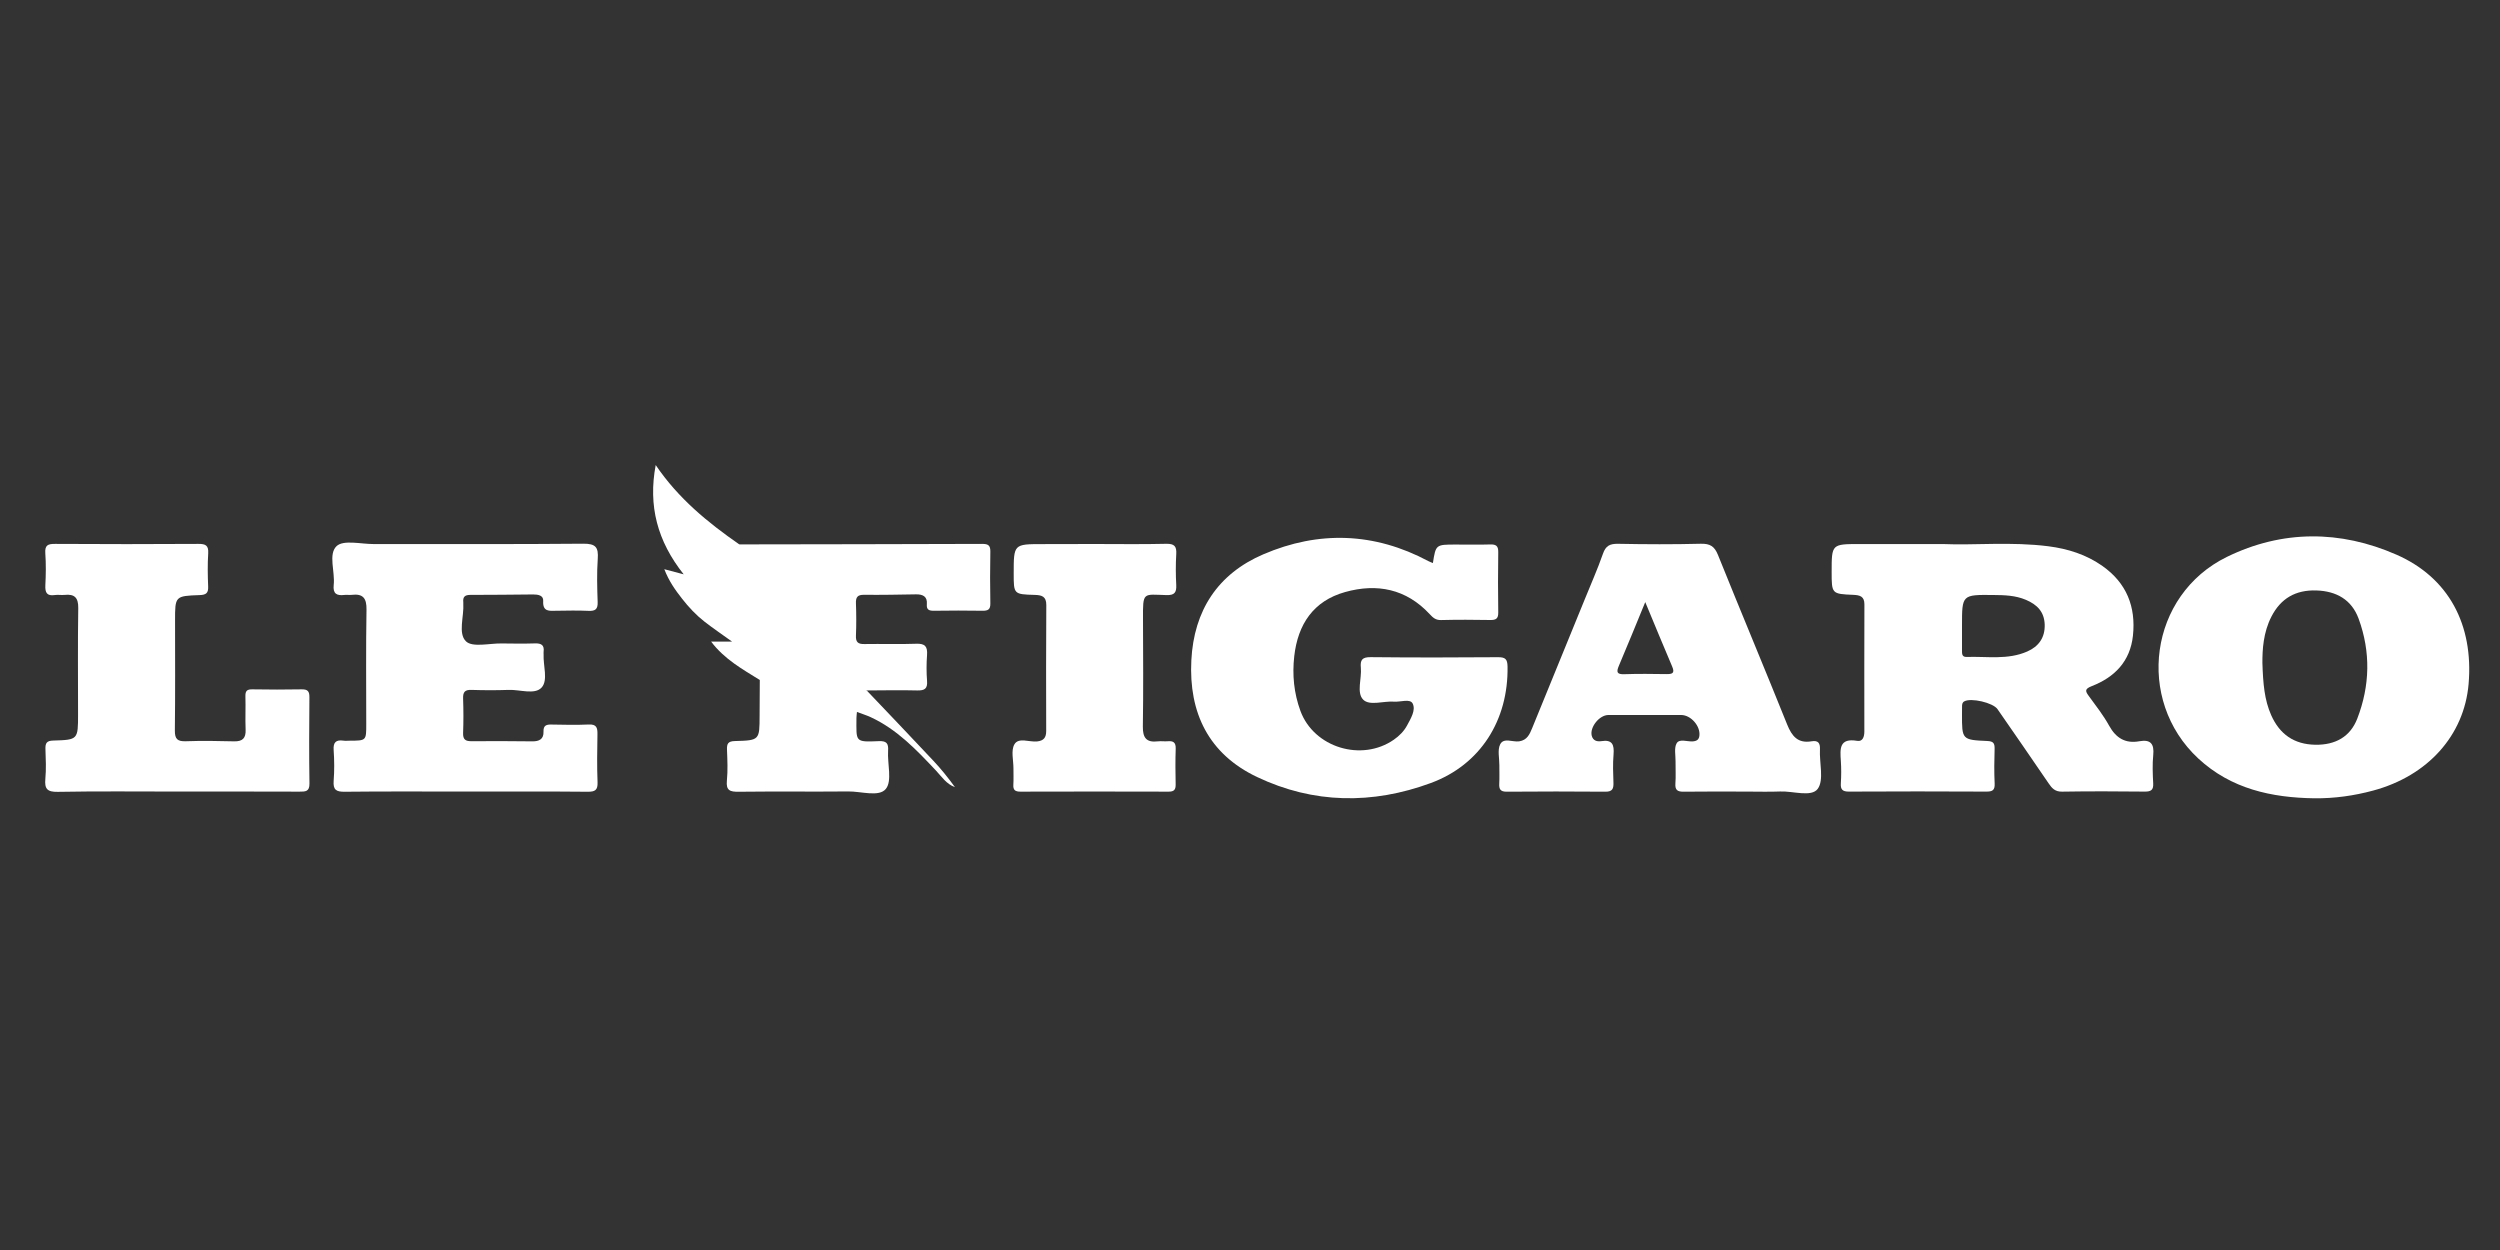 <svg xmlns="http://www.w3.org/2000/svg" xmlns:xlink="http://www.w3.org/1999/xlink" id="Calque_1" x="0px" y="0px" viewBox="0 0 500 250" style="enable-background:new 0 0 500 250;" xml:space="preserve"><rect x="0" y="0" width="500" height="250" fill="#333333" stroke="none"/><style type="text/css">	.st0{fill:#FFFFFF;}</style><g>	<path class="st0" d="M286.58,112.61c0.58-3.7,0.58-3.7,4.57-3.7c2.3,0,4.61,0.05,6.91-0.02c1.14-0.03,1.61,0.29,1.59,1.52  c-0.06,4.03-0.06,8.06,0,12.09c0.02,1.23-0.46,1.52-1.6,1.5c-3.29-0.06-6.58-0.07-9.87,0.01c-1.05,0.02-1.59-0.48-2.24-1.18  c-4.69-5.05-10.53-6.21-16.92-4.42c-6.35,1.78-9.45,6.46-10.17,12.84c-0.42,3.73-0.06,7.39,1.23,10.92  c2.69,7.34,12.25,10.26,18.7,5.76c1.09-0.76,2.02-1.69,2.65-2.87c0.74-1.38,1.77-3.04,1.1-4.36c-0.52-1.01-2.42-0.27-3.7-0.37  c-2.12-0.16-4.91,0.89-6.19-0.4c-1.38-1.4-0.26-4.22-0.47-6.4c-0.15-1.53,0.26-2.12,1.97-2.1c8.47,0.09,16.95,0.08,25.42,0.01  c1.48-0.01,1.93,0.34,1.95,1.9c0.17,10.65-5.38,19.6-15.36,23.27c-11.64,4.29-23.44,4.17-34.74-1.21  c-9.68-4.6-13.68-12.84-13.14-23.35c0.51-9.94,5.28-17.28,14.4-21.19c11.09-4.76,22.22-4.39,33,1.36  C285.97,112.38,286.27,112.48,286.58,112.61z"></path>	<path class="st0" d="M93.12,158.31c-8.06,0-16.13-0.05-24.19,0.04c-1.71,0.02-2.33-0.4-2.2-2.17c0.16-2.05,0.14-4.12,0-6.17  c-0.11-1.57,0.48-2.09,1.96-1.88c0.4,0.06,0.82,0.01,1.23,0.01c3.33-0.01,3.33-0.01,3.33-3.25c0-7.65-0.08-15.31,0.05-22.96  c0.04-2.28-0.69-3.23-2.95-2.96c-0.49,0.06-0.99-0.04-1.48,0.02c-1.51,0.18-2.32-0.23-2.13-1.99c0.3-2.66-1.13-6.17,0.58-7.78  c1.38-1.29,4.84-0.41,7.37-0.41c13.99-0.02,27.98,0.06,41.97-0.07c2.49-0.02,3.05,0.72,2.89,3.02c-0.2,2.87-0.12,5.76-0.02,8.64  c0.05,1.44-0.45,1.83-1.82,1.77c-2.13-0.1-4.28-0.05-6.42-0.02c-1.4,0.02-2.78,0.26-2.65-1.96c0.07-1.14-1.06-1.3-2.01-1.3  c-4.2,0.03-8.39,0.1-12.59,0.09c-1.09,0-1.5,0.43-1.38,1.47c0.01,0.08,0,0.16,0,0.25c0.17,2.6-1.1,5.99,0.54,7.57  c1.31,1.26,4.68,0.38,7.14,0.42c2.22,0.03,4.45,0.06,6.66-0.01c1.24-0.04,1.9,0.33,1.72,1.66c-0.02,0.16,0,0.33,0,0.49  c-0.11,2.29,0.94,5.22-0.4,6.68c-1.37,1.5-4.35,0.38-6.62,0.47c-2.47,0.09-4.94,0.08-7.4,0c-1.31-0.05-1.72,0.42-1.68,1.7  c0.08,2.3,0.09,4.61,0,6.91c-0.05,1.35,0.51,1.67,1.74,1.65c4.03-0.04,8.06-0.01,12.1,0.03c1.38,0.02,2.3-0.45,2.24-1.93  c-0.05-1.3,0.61-1.46,1.67-1.43c2.47,0.05,4.94,0.1,7.4-0.01c1.55-0.07,1.74,0.67,1.72,1.93c-0.05,3.21-0.11,6.42,0.02,9.63  c0.06,1.59-0.53,1.9-1.98,1.89C109.41,158.27,101.27,158.31,93.12,158.31z"></path>	<path class="st0" d="M35.5,158.31c-7.98,0-15.96-0.09-23.94,0.06c-2.13,0.04-2.67-0.6-2.49-2.6c0.18-1.96,0.09-3.95,0.02-5.92  c-0.04-1.18,0.19-1.71,1.57-1.74c4.95-0.14,4.95-0.2,4.95-5.26c0-7.07-0.07-14.15,0.04-21.22c0.03-2.09-0.73-2.86-2.73-2.65  c-0.65,0.07-1.33-0.07-1.97,0.03c-1.6,0.23-1.95-0.5-1.88-1.96c0.11-2.13,0.14-4.28-0.01-6.41c-0.11-1.62,0.53-1.87,1.97-1.86  c9.54,0.06,19.08,0.06,28.62,0c1.44-0.01,2.09,0.28,1.99,1.88c-0.14,2.21-0.1,4.44-0.01,6.66c0.05,1.3-0.41,1.65-1.69,1.7  c-4.94,0.17-4.93,0.22-4.93,5.1c0,7.32,0.05,14.64-0.04,21.96c-0.02,1.76,0.54,2.23,2.23,2.17c3.2-0.12,6.42-0.06,9.62,0.02  c1.7,0.04,2.37-0.64,2.3-2.34c-0.09-2.22,0.03-4.44-0.04-6.66c-0.03-1.08,0.31-1.42,1.39-1.4c3.29,0.06,6.58,0.06,9.87,0  c1.19-0.02,1.55,0.39,1.54,1.56c-0.05,5.76-0.08,11.52,0.01,17.27c0.03,1.64-0.82,1.63-1.99,1.63  C51.78,158.3,43.64,158.31,35.5,158.31z"></path>	<path class="st0" d="M147.86,108.88c16.21-0.03,32.42-0.04,48.63-0.1c1.16,0,1.6,0.32,1.58,1.53c-0.06,3.46-0.07,6.91,0,10.37  c0.03,1.26-0.51,1.49-1.61,1.47c-3.21-0.05-6.42-0.05-9.63,0c-0.98,0.01-1.56-0.15-1.46-1.32c0.13-1.53-0.79-1.98-2.17-1.96  c-3.45,0.06-6.91,0.13-10.37,0.09c-1.33-0.02-1.69,0.48-1.64,1.73c0.08,2.14,0.09,4.28,0,6.42c-0.06,1.3,0.4,1.73,1.68,1.7  c3.46-0.06,6.92,0.07,10.37-0.06c1.78-0.07,2.29,0.56,2.17,2.25c-0.13,1.72-0.13,3.46,0,5.18c0.13,1.59-0.51,1.94-1.97,1.91  c-3.37-0.09-6.75-0.01-10.12,0c-1.93,0.86-1.26,2.89-1.93,4.31c-0.03,0.41-0.1,0.82-0.1,1.22c-0.01,4.73-0.37,4.82,4.45,4.61  c1.56-0.07,1.98,0.43,1.88,1.92c-0.16,2.61,0.85,6.03-0.45,7.63c-1.36,1.68-4.91,0.48-7.5,0.51c-7.31,0.07-14.63-0.03-21.94,0.06  c-1.74,0.02-2.55-0.25-2.35-2.24c0.2-2.03,0.1-4.11,0.02-6.16c-0.04-1.19,0.18-1.7,1.57-1.74c4.95-0.13,4.94-0.19,4.95-5.06  c0-2.38,0.03-4.77,0.04-7.15c1.25-0.85,2.18,0.16,3.15,0.6c6,2.68,5.46,2.65,6.12-3.87c0.91-8.96-3.46-14.86-9.79-20.02  c-0.77-0.62-1.54-1.24-2.3-1.87C148.52,110.33,147.79,109.86,147.86,108.88z"></path>	<path class="st0" d="M218.89,108.8c4.77,0,9.55,0.08,14.32-0.04c1.67-0.04,2.14,0.49,2.04,2.08c-0.12,2.05-0.11,4.12,0,6.17  c0.07,1.46-0.34,2.05-1.91,2.01c-4.79-0.13-4.76-0.74-4.74,4.82c0.03,7.16,0.08,14.32-0.03,21.48c-0.03,2.27,0.74,3.22,3,2.95  c0.65-0.08,1.32,0.04,1.97-0.02c1.11-0.1,1.64,0.23,1.6,1.48c-0.08,2.38-0.06,4.77-0.01,7.16c0.02,1.04-0.32,1.45-1.41,1.44  c-9.88-0.03-19.75-0.03-29.63,0c-1.06,0-1.49-0.32-1.42-1.4c0.07-1.07,0.01-2.14,0.02-3.21c0.01-1.65-0.53-3.61,0.19-4.85  c0.83-1.44,2.97-0.42,4.53-0.58c1.35-0.14,1.83-0.79,1.83-2.09c-0.02-8.39-0.04-16.79,0.02-25.18c0.01-1.75-0.9-2-2.32-2.04  c-4.2-0.12-4.2-0.15-4.2-4.28c0-5.88,0-5.88,5.78-5.88C211.97,108.8,215.43,108.8,218.89,108.8z"></path>	<path class="st0" d="M147.86,108.88c3.8,3.25,7.85,6.23,10.84,10.35c1.98,2.74,3.34,5.57,3.12,9.1c-0.19,3.11-0.14,6.26-0.01,9.38  c0.08,1.88-0.55,2.07-2.09,1.4c-2.56-1.1-5.17-2.08-7.76-3.11c-3.46-2.16-7.06-4.13-9.74-7.68c1.45,0,2.68,0,4.19,0  c-1.98-1.43-3.79-2.65-5.51-3.99c-1.69-1.32-3.16-2.89-4.48-4.58c-1.35-1.72-2.62-3.49-3.56-5.91c1.37,0.37,2.36,0.63,3.88,1.03  c-5.27-6.64-7.13-13.69-5.6-21.86C135.68,99.71,141.57,104.51,147.86,108.88z"></path>	<path class="st0" d="M171.39,142.39c-0.05-0.88-0.1-1.76-0.16-2.64c-0.09-1.55,0.66-2.03,2.09-1.68c4.47,4.7,8.96,9.39,13.39,14.12  c1.54,1.64,2.95,3.4,4.28,5.24c-1.7-0.61-2.64-2.08-3.78-3.3c-3.9-4.14-7.8-8.26-13.08-10.7  C173.25,143.03,172.31,142.74,171.39,142.39z"></path>	<path class="st0" d="M427.87,148.25c-2.79,0.5-4.66-0.62-6.03-3.09c-1.15-2.07-2.62-3.97-4.03-5.89c-0.74-1-0.96-1.46,0.53-2.04  c4.6-1.79,7.7-4.96,8.25-10.11c0.61-5.78-1.28-10.52-6.1-13.92c-3.23-2.28-6.89-3.44-10.77-3.94c-7.46-0.96-14.96-0.17-21.11-0.45  c-6.43,0-11.53,0-16.63,0c-5.65,0-5.65,0-5.65,5.54c0,4.41,0,4.44,4.35,4.62c1.32,0.06,2.21,0.31,2.2,1.91  c-0.03,8.47-0.02,16.95-0.01,25.42c0,1.01-0.31,2.06-1.42,1.87c-3.65-0.62-3.44,1.62-3.28,4.03c0.1,1.47,0.09,2.97,0,4.44  c-0.09,1.28,0.34,1.69,1.65,1.68c9.13-0.05,18.26-0.05,27.4,0c1.22,0.01,1.78-0.23,1.71-1.61c-0.11-2.3-0.08-4.61-0.01-6.91  c0.03-1.1-0.2-1.55-1.45-1.6c-5.09-0.22-5.08-0.28-5.07-5.41c0-0.49,0-0.99,0.01-1.48c0-0.41,0.02-0.8,0.45-1.04  c1.34-0.75,5.74,0.26,6.64,1.56c3.41,4.93,6.84,9.86,10.21,14.82c0.68,1.01,1.3,1.7,2.7,1.68c5.51-0.09,11.02-0.07,16.54-0.01  c1.26,0.01,1.76-0.32,1.69-1.65c-0.1-1.89-0.18-3.8,0.01-5.67C430.86,148.79,430.15,147.84,427.87,148.25z M405.45,130.3  c-3.91,1.72-8.07,0.95-12.14,1.09c-0.99,0.03-0.9-0.74-0.91-1.38c-0.01-1.64,0-3.28,0-4.92c0-6.15,0-6.16,6.28-6.09  c2.21,0.02,4.4,0.07,6.51,0.97c2.23,0.95,3.66,2.38,3.75,4.93C409.02,127.53,407.74,129.29,405.45,130.3z"></path>	<path class="st0" d="M479.28,110.93c-11.25-4.93-22.83-4.96-33.9,0.45c-15.53,7.6-18.38,28.58-5.71,40.33  c6.53,6.06,14.62,7.83,23.23,7.95c3.98,0.04,7.89-0.51,11.71-1.54c10.98-2.95,18.23-11.07,19.11-21.32  C494.73,124.96,489.75,115.52,479.28,110.93z M471.46,143.71c-1.41,3.66-4.4,5.3-8.39,5.24c-4.27-0.07-7.14-2.11-8.83-5.91  c-1.36-3.06-1.63-6.34-1.76-10.47c-0.01-2.63,0.17-6.06,1.8-9.24c1.88-3.67,4.87-5.37,8.99-5.24c4.01,0.13,7.05,1.84,8.45,5.64  C474.16,130.38,474,137.13,471.46,143.71z"></path>	<path class="st0" d="M363.99,149.87c0.07-1.33-0.42-1.82-1.68-1.61c-2.72,0.46-3.93-1-4.88-3.36  c-4.55-11.33-9.28-22.59-13.84-33.92c-0.7-1.73-1.58-2.27-3.42-2.23c-5.51,0.14-11.03,0.12-16.54,0.01  c-1.63-0.03-2.48,0.37-3.04,1.99c-1.08,3.09-2.42,6.1-3.65,9.14c-3.5,8.58-6.99,17.17-10.51,25.74c-0.5,1.21-0.99,2.4-2.6,2.64  c-1.3,0.19-3.1-0.81-3.8,0.61c-0.56,1.13-0.15,2.74-0.16,4.14c-0.01,1.23,0.05,2.47-0.02,3.7c-0.06,1.11,0.23,1.63,1.49,1.62  c6.58-0.05,13.17-0.06,19.75,0c1.39,0.01,1.64-0.6,1.6-1.79c-0.07-1.89-0.14-3.79,0.02-5.67c0.15-1.91-0.22-3.01-2.45-2.65  c-0.82,0.13-1.67-0.07-1.92-1.11c-0.4-1.7,1.54-4.11,3.33-4.12c4.85-0.01,9.71-0.01,14.56,0c1.94,0,3.88,2.2,3.65,4.15  c-0.09,0.78-0.54,1.07-1.33,1.13c-1.11,0.08-2.66-0.59-3.22,0.38c-0.54,0.93-0.2,2.39-0.22,3.61c-0.02,1.48,0.08,2.97-0.03,4.44  c-0.1,1.35,0.47,1.65,1.7,1.63c4.2-0.06,8.39-0.02,12.59-0.02c2.22,0,4.45,0.07,6.66-0.02c2.6-0.11,6.23,1.18,7.51-0.52  C364.84,156.01,363.85,152.56,363.99,149.87z M333.26,134.82c-2.8-0.04-5.6-0.08-8.39,0.02c-1.5,0.05-1.63-0.42-1.1-1.67  c1.73-4.07,3.4-8.18,5.28-12.75c1.92,4.6,3.62,8.77,5.39,12.9C335.04,134.71,334.38,134.83,333.26,134.82z"></path></g></svg>